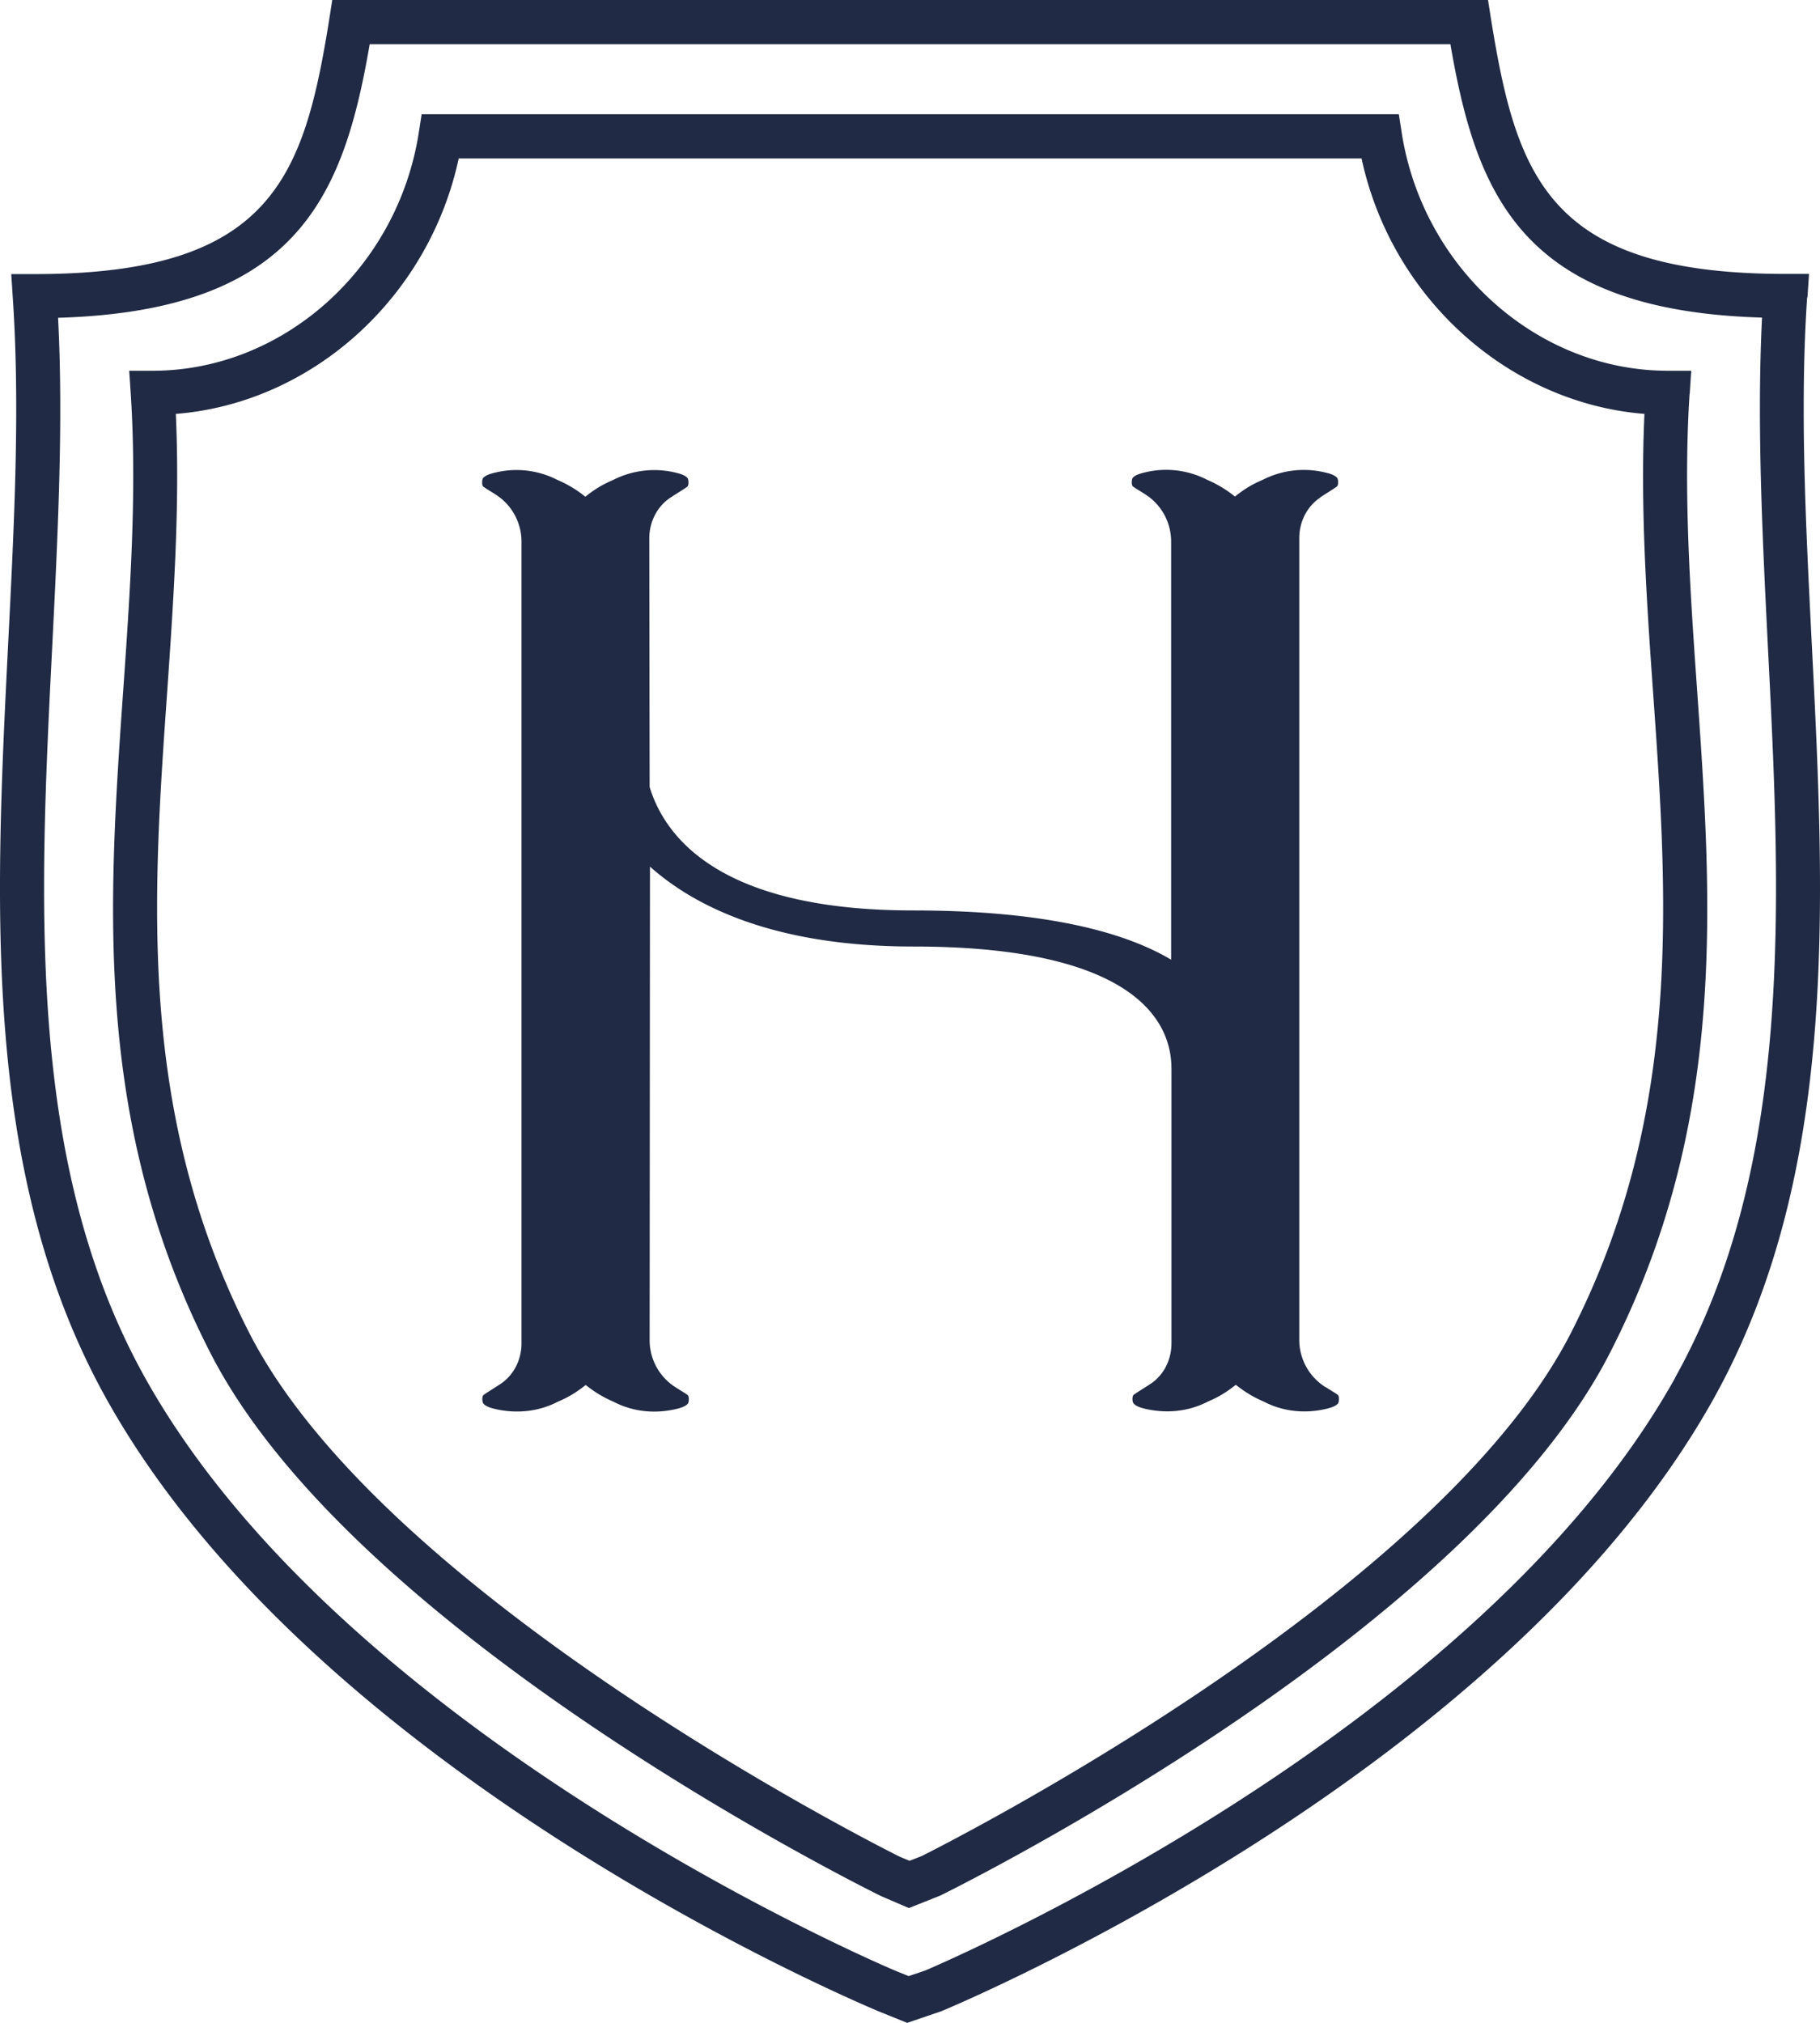 <svg width="54" height="60" viewBox="0 0 54 60" fill="none" xmlns="http://www.w3.org/2000/svg">
    <path d="M50.129 11.69h.005l.045-.693h-.696c-3.868 0-7.262-3.033-7.893-7.055l-.086-.553H12.51l-.086.553c-.631 4.022-4.025 7.055-7.893 7.055h-.697l.046.693c.187 2.902-.02 5.875-.222 8.757-.445 6.332-.904 12.885 2.59 19.694 4.272 8.33 19.23 15.772 19.89 16.098l.83.357.933-.372c.632-.311 15.589-7.753 19.86-16.083 3.495-6.814 3.036-13.362 2.591-19.694-.202-2.877-.409-5.855-.222-8.757zm-3.53 27.868c-4 7.798-18.588 15.165-19.254 15.496l-.359.14-.298-.125c-.151-.075-15.204-7.567-19.28-15.51-3.327-6.493-2.883-12.86-2.449-19.017.187-2.706.384-5.498.258-8.265 4.04-.321 7.504-3.44 8.393-7.577h26.788c.889 4.138 4.353 7.25 8.393 7.577-.126 2.772.066 5.564.257 8.265.435 6.156.879 12.523-2.449 19.016zm7.156-20.482c-.182-3.6-.354-7-.137-10.254h.01l.046-.697h-.697c-7.024 0-7.983-2.863-8.741-7.578L44.15 0H9.858l-.086.552C9.019 5.267 8.055 8.13 1.03 8.13H.334l.045.692c.218 3.254.046 6.654-.136 10.254-.389 7.753-.793 15.767 2.914 22.415C9.363 52.614 25.39 59.372 26.072 59.66l.844.341 1.015-.346c.676-.282 16.704-7.045 22.91-18.163 3.706-6.648 3.308-14.662 2.914-22.415zM49.7 40.864h.005c-5.888 10.55-21.618 17.313-22.254 17.584l-.49.166-.384-.155c-.161-.066-16.29-6.875-22.274-17.595-3.53-6.322-3.136-14.15-2.752-21.718.162-3.243.333-6.588.172-9.72 7.1-.207 8.473-3.616 9.246-8.115h32.065c.773 4.499 2.146 7.903 9.246 8.109-.156 3.138.01 6.483.172 9.721.384 7.568.778 15.396-2.752 21.723zm-10.372.28a1.653 1.653 0 0 1-.778-1.405V15.958c0-.472.222-.93.616-1.195h-.01c.187-.126.379-.236.51-.332.05-.035.046-.216.005-.26-.09-.101-.283-.141-.394-.166a2.686 2.686 0 0 0-1.808.225c-.227.1-.46.206-.828.498a3.51 3.51 0 0 0-.828-.498 2.652 2.652 0 0 0-1.808-.226c-.11.026-.303.066-.394.166-.04.045-.045.226.006.261.096.07.222.14.353.226.485.302.778.834.778 1.406v12.403c-1.273-.758-3.55-1.461-7.656-1.461-5.67 0-7.347-2.124-7.817-3.66l-.01-7.382c0-.472.223-.93.616-1.195.187-.126.38-.236.51-.332.05-.035.046-.216.005-.26-.09-.101-.282-.141-.393-.167a2.686 2.686 0 0 0-1.808.226c-.227.1-.46.206-.828.498a3.507 3.507 0 0 0-.829-.498 2.652 2.652 0 0 0-1.807-.226c-.111.026-.303.066-.394.166-.04.045-.046.226.005.261.096.07.222.141.353.226.485.302.778.834.778 1.406V39.85c0 .472-.222.93-.616 1.195-.187.126-.379.236-.51.332-.05.035-.046.216 0 .261.09.1.283.14.394.166.692.145 1.313.03 1.808-.226.227-.1.46-.206.828-.497.368.286.6.396.828.497.49.256 1.116.376 1.808.226.11-.025.303-.066.393-.166.04-.045.046-.226-.005-.261-.096-.07-.222-.14-.353-.226a1.649 1.649 0 0 1-.773-1.406l.01-14.04c1.278 1.14 3.616 2.37 7.817 2.37 7.701 0 7.656 3.068 7.656 3.706v8.064c0 .472-.217.93-.611 1.195-.187.126-.379.236-.51.332-.05.035-.046.216 0 .26.09.101.282.142.394.167.691.145 1.313.03 1.807-.226.228-.1.46-.206.828-.497.37.286.601.396.829.497.49.256 1.116.376 1.808.226.11-.026.302-.066.393-.166.04-.045.046-.226-.005-.261-.096-.07-.222-.14-.353-.226h-.01z" fill="#202A44"/>
</svg>
